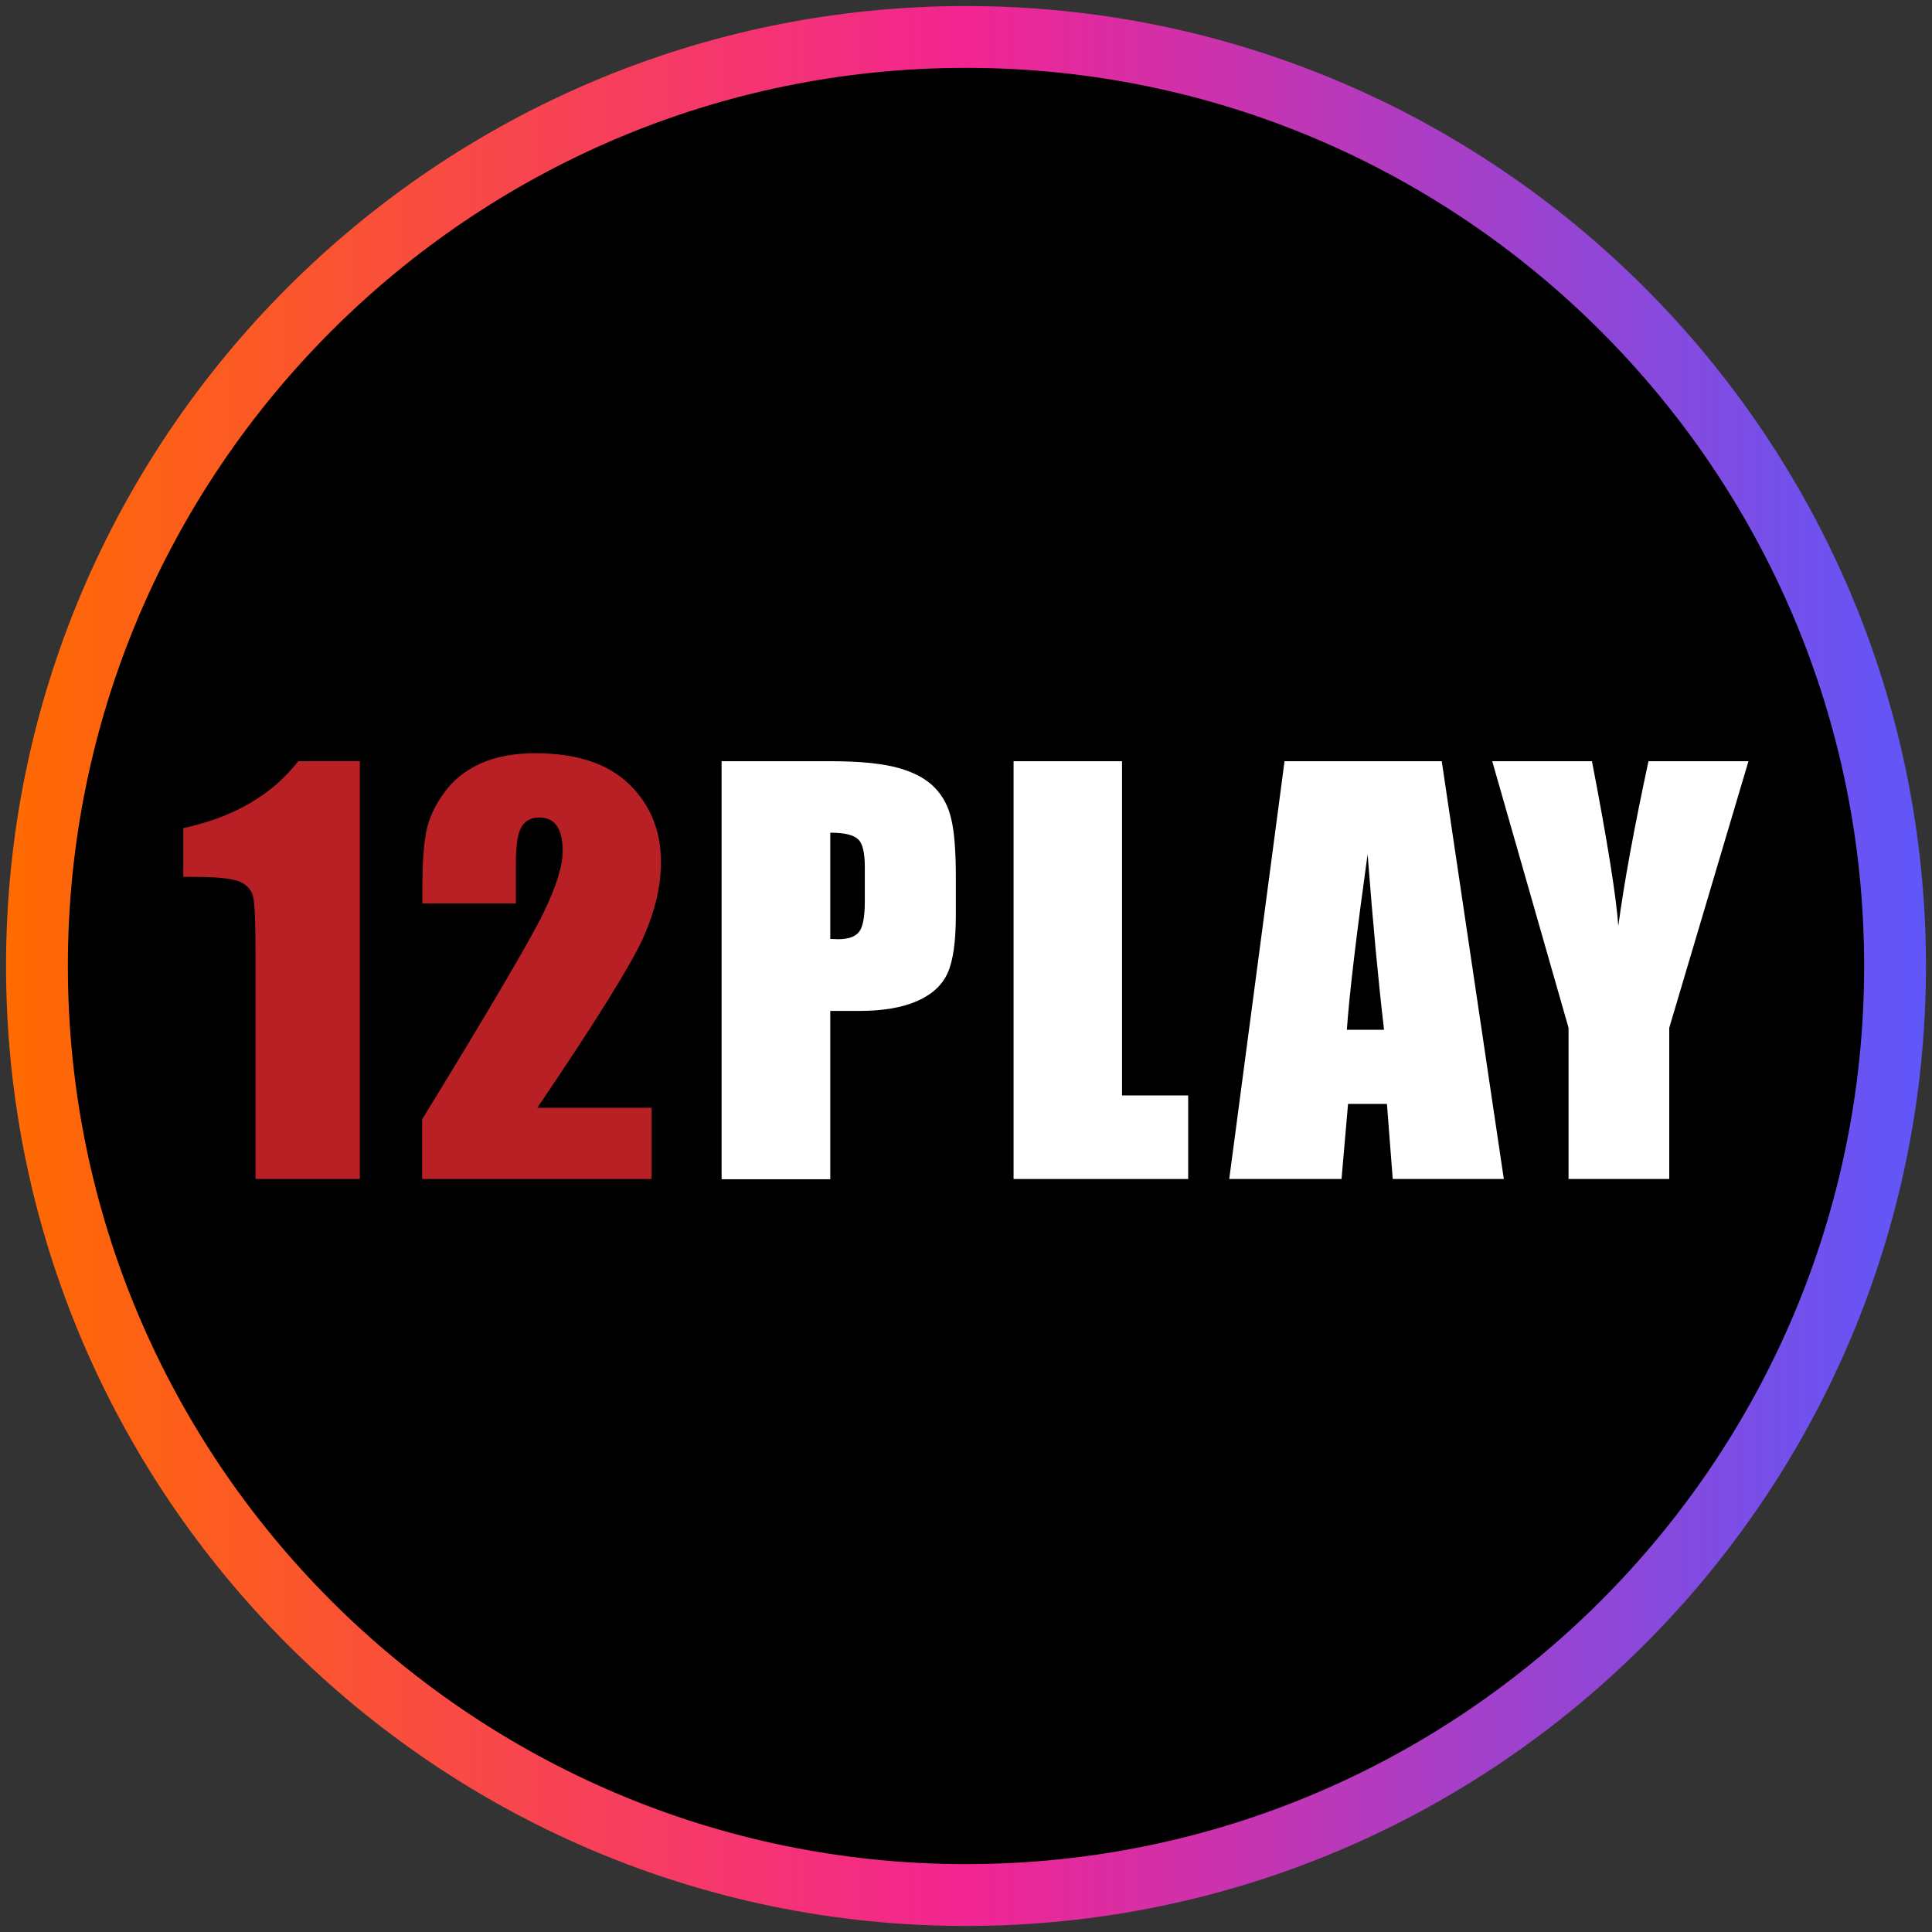 <?xml version="1.0" encoding="utf-8"?>
<svg xmlns="http://www.w3.org/2000/svg" height="80" viewBox="0 0 80 80" width="80">
  <rect x="0" y="0" width="80" height="80" fill="#333333" stroke="none"/>
  <defs>
    <style>
      .cls-1 {
        fill: url(#linear-gradient);
      }

      .cls-2 {
        fill: #fff;
      }

      .cls-3 {
        fill: #b82025;
      }
    </style>
    <linearGradient gradientUnits="userSpaceOnUse" id="linear-gradient" x1=".25" x2="79.75" y1="40" y2="40">
      <stop offset="0" stop-color="#ff6b00"/>
      <stop offset=".5" stop-color="#f22592"/>
      <stop offset="1" stop-color="#5f57fa"/>
    </linearGradient>
  </defs>
  <g id="circle_frame">
    <g>
      <circle cx="40" cy="40" r="38.47"/>
      <path class="cls-1" d="M40,79.75C18.08,79.75.25,61.92.25,40S18.08.25,40,.25s39.75,17.83,39.75,39.75-17.83,39.75-39.75,39.75ZM40,2.81C19.49,2.81,2.81,19.49,2.81,40s16.68,37.19,37.19,37.19,37.19-16.68,37.19-37.19S60.51,2.81,40,2.81Z" id="casino_com"/>
    </g>
  </g>
  <g id="_x31_2_play">
    <g>
      <path class="cls-3" d="M14.9,31.52v17.3h-4.32v-9.27c0-1.34-.03-2.14-.1-2.42-.06-.27-.24-.48-.53-.61-.29-.14-.93-.21-1.93-.21h-.43v-2.02c2.09-.45,3.67-1.37,4.76-2.77h2.54Z"/>
      <path class="cls-3" d="M26.98,45.87v2.95h-9.5v-2.47c2.82-4.6,4.49-7.45,5.02-8.54s.8-1.95.8-2.56c0-.47-.08-.82-.24-1.05-.16-.23-.4-.35-.73-.35s-.57.13-.73.38c-.16.26-.24.77-.24,1.53v1.65h-3.87v-.63c0-.97.05-1.73.15-2.29.1-.56.35-1.11.74-1.65.39-.54.9-.95,1.53-1.23.63-.28,1.38-.42,2.25-.42,1.72,0,3.01.43,3.89,1.28.88.85,1.32,1.93,1.32,3.23,0,.99-.25,2.04-.74,3.14-.5,1.1-1.95,3.45-4.38,7.03h4.73Z"/>
      <path class="cls-2" d="M29.88,31.52h4.53c1.23,0,2.17.1,2.83.29s1.15.47,1.49.83.56.8.67,1.32c.12.52.18,1.32.18,2.4v1.51c0,1.1-.11,1.91-.34,2.42-.23.51-.65.89-1.26,1.16-.61.27-1.41.41-2.39.41h-1.21v6.97h-4.5v-17.3h0ZM34.38,34.48v4.4c.13,0,.24.01.33.01.41,0,.7-.1.86-.3.16-.2.24-.62.24-1.27v-1.42c0-.59-.09-.98-.28-1.15-.19-.18-.57-.27-1.15-.27h0Z"/>
      <path class="cls-2" d="M46.46,31.52v13.84h2.74v3.46h-7.23v-17.3h4.5Z"/>
      <path class="cls-2" d="M59.7,31.52l2.57,17.3h-4.6l-.24-3.11h-1.61l-.27,3.11h-4.65l2.29-17.3h6.5ZM57.31,42.64c-.23-1.96-.46-4.38-.68-7.27-.46,3.31-.75,5.73-.86,7.27h1.55,0Z"/>
      <path class="cls-2" d="M72.4,31.52l-3.28,11.04v6.26h-4.17v-6.26l-3.16-11.04h4.13c.65,3.38,1.01,5.65,1.09,6.82.25-1.85.67-4.12,1.25-6.82h4.13Z"/>
    </g>
  </g>
</svg>